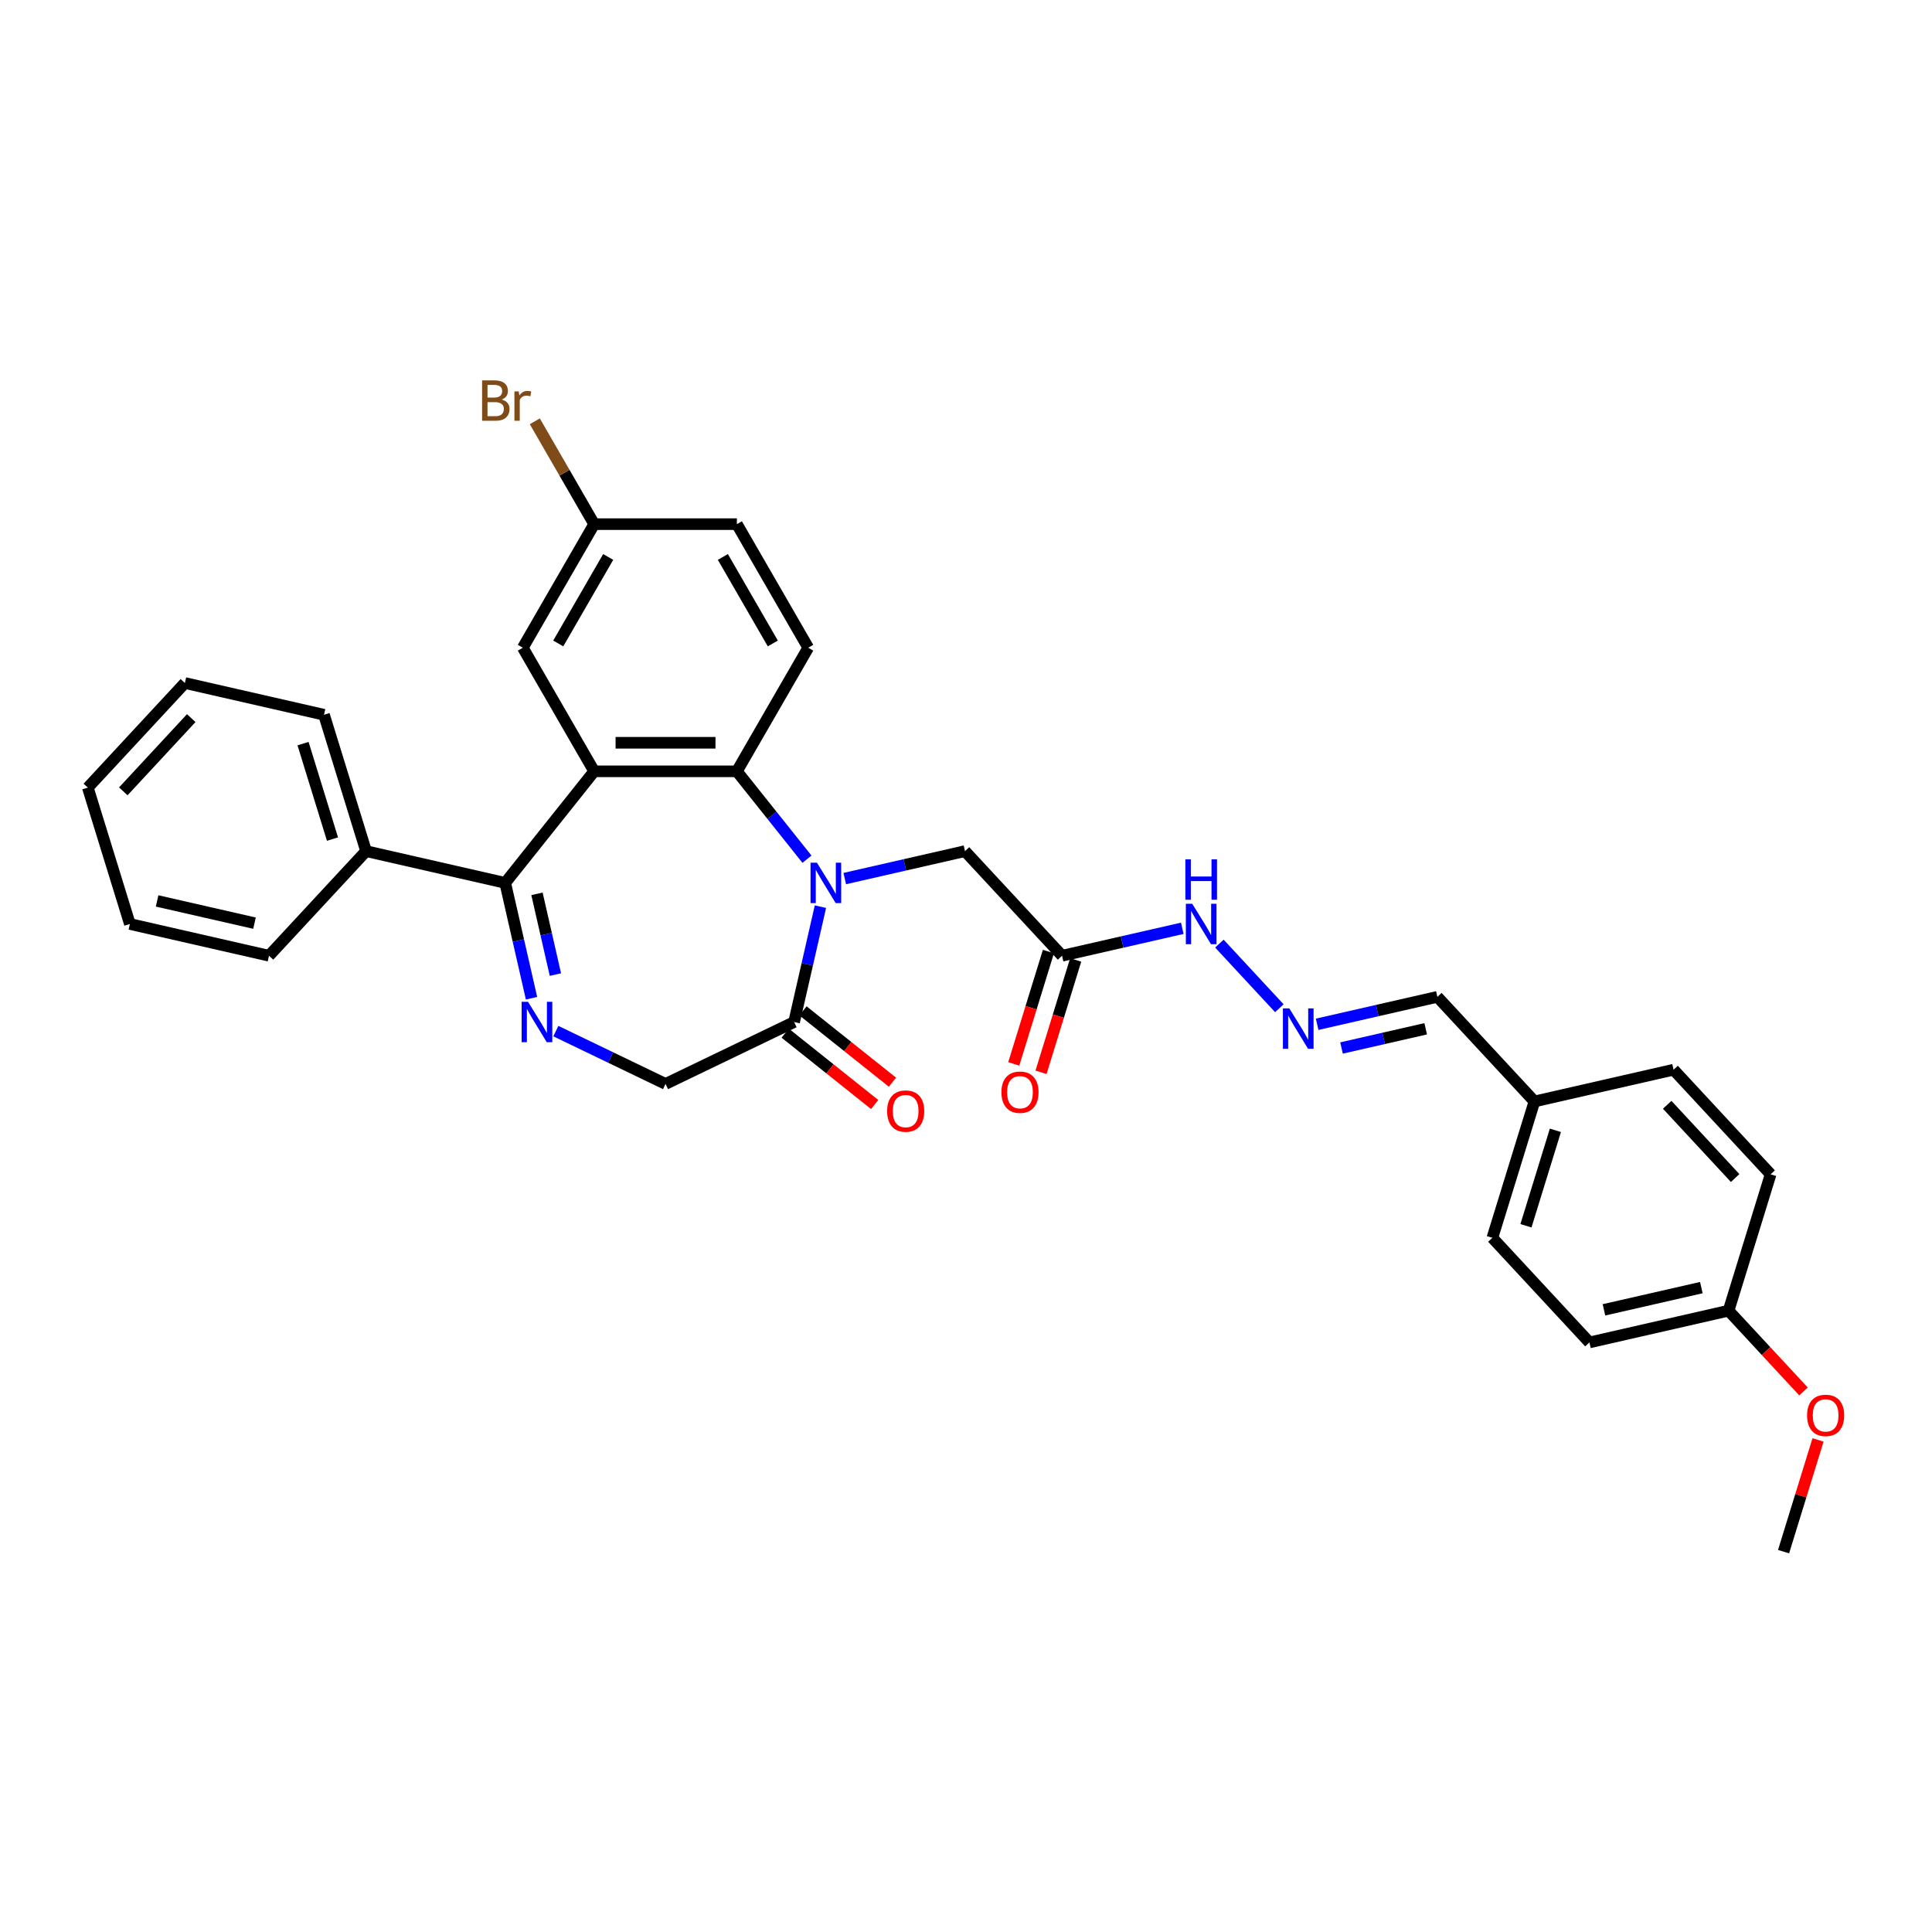<?xml version='1.0' encoding='iso-8859-1'?>
<svg version='1.1' baseProfile='full'
              xmlns='http://www.w3.org/2000/svg'
                      xmlns:rdkit='http://www.rdkit.org/xml'
                      xmlns:xlink='http://www.w3.org/1999/xlink'
                  xml:space='preserve'
width='1000px' height='1000px' viewBox='0 0 1000 1000'>
<!-- END OF HEADER -->
<rect style='opacity:1.0;fill:#FFFFFF;stroke:none' width='1000' height='1000' x='0' y='0'> </rect>
<path class='bond-1' d='M 417.684,444.718 L 399.547,421.975' style='fill:none;fill-rule:evenodd;stroke:#0000FF;stroke-width:6px;stroke-linecap:butt;stroke-linejoin:miter;stroke-opacity:1' />
<path class='bond-1' d='M 399.547,421.975 L 381.41,399.232' style='fill:none;fill-rule:evenodd;stroke:#000000;stroke-width:6px;stroke-linecap:butt;stroke-linejoin:miter;stroke-opacity:1' />
<path class='bond-4' d='M 424.654,469.287 L 417.841,499.14' style='fill:none;fill-rule:evenodd;stroke:#0000FF;stroke-width:6px;stroke-linecap:butt;stroke-linejoin:miter;stroke-opacity:1' />
<path class='bond-4' d='M 417.841,499.14 L 411.027,528.993' style='fill:none;fill-rule:evenodd;stroke:#000000;stroke-width:6px;stroke-linecap:butt;stroke-linejoin:miter;stroke-opacity:1' />
<path class='bond-6' d='M 437.243,454.749 L 468.359,447.647' style='fill:none;fill-rule:evenodd;stroke:#0000FF;stroke-width:6px;stroke-linecap:butt;stroke-linejoin:miter;stroke-opacity:1' />
<path class='bond-6' d='M 468.359,447.647 L 499.476,440.545' style='fill:none;fill-rule:evenodd;stroke:#000000;stroke-width:6px;stroke-linecap:butt;stroke-linejoin:miter;stroke-opacity:1' />
<path class='bond-0' d='M 307.545,399.232 L 381.41,399.232' style='fill:none;fill-rule:evenodd;stroke:#000000;stroke-width:6px;stroke-linecap:butt;stroke-linejoin:miter;stroke-opacity:1' />
<path class='bond-0' d='M 318.625,384.459 L 370.33,384.459' style='fill:none;fill-rule:evenodd;stroke:#000000;stroke-width:6px;stroke-linecap:butt;stroke-linejoin:miter;stroke-opacity:1' />
<path class='bond-2' d='M 307.545,399.232 L 261.492,456.981' style='fill:none;fill-rule:evenodd;stroke:#000000;stroke-width:6px;stroke-linecap:butt;stroke-linejoin:miter;stroke-opacity:1' />
<path class='bond-9' d='M 307.545,399.232 L 270.613,335.263' style='fill:none;fill-rule:evenodd;stroke:#000000;stroke-width:6px;stroke-linecap:butt;stroke-linejoin:miter;stroke-opacity:1' />
<path class='bond-8' d='M 381.41,399.232 L 418.342,335.263' style='fill:none;fill-rule:evenodd;stroke:#000000;stroke-width:6px;stroke-linecap:butt;stroke-linejoin:miter;stroke-opacity:1' />
<path class='bond-12' d='M 261.492,456.981 L 189.479,440.545' style='fill:none;fill-rule:evenodd;stroke:#000000;stroke-width:6px;stroke-linecap:butt;stroke-linejoin:miter;stroke-opacity:1' />
<path class='bond-32' d='M 261.492,456.981 L 268.305,486.834' style='fill:none;fill-rule:evenodd;stroke:#000000;stroke-width:6px;stroke-linecap:butt;stroke-linejoin:miter;stroke-opacity:1' />
<path class='bond-32' d='M 268.305,486.834 L 275.119,516.688' style='fill:none;fill-rule:evenodd;stroke:#0000FF;stroke-width:6px;stroke-linecap:butt;stroke-linejoin:miter;stroke-opacity:1' />
<path class='bond-32' d='M 277.938,462.65 L 282.708,483.547' style='fill:none;fill-rule:evenodd;stroke:#000000;stroke-width:6px;stroke-linecap:butt;stroke-linejoin:miter;stroke-opacity:1' />
<path class='bond-32' d='M 282.708,483.547 L 287.478,504.444' style='fill:none;fill-rule:evenodd;stroke:#0000FF;stroke-width:6px;stroke-linecap:butt;stroke-linejoin:miter;stroke-opacity:1' />
<path class='bond-3' d='M 287.708,533.703 L 316.092,547.372' style='fill:none;fill-rule:evenodd;stroke:#0000FF;stroke-width:6px;stroke-linecap:butt;stroke-linejoin:miter;stroke-opacity:1' />
<path class='bond-3' d='M 316.092,547.372 L 344.477,561.042' style='fill:none;fill-rule:evenodd;stroke:#000000;stroke-width:6px;stroke-linecap:butt;stroke-linejoin:miter;stroke-opacity:1' />
<path class='bond-7' d='M 411.027,528.993 L 344.477,561.042' style='fill:none;fill-rule:evenodd;stroke:#000000;stroke-width:6px;stroke-linecap:butt;stroke-linejoin:miter;stroke-opacity:1' />
<path class='bond-13' d='M 406.421,534.768 L 429.572,553.23' style='fill:none;fill-rule:evenodd;stroke:#000000;stroke-width:6px;stroke-linecap:butt;stroke-linejoin:miter;stroke-opacity:1' />
<path class='bond-13' d='M 429.572,553.23 L 452.722,571.692' style='fill:none;fill-rule:evenodd;stroke:#FF0000;stroke-width:6px;stroke-linecap:butt;stroke-linejoin:miter;stroke-opacity:1' />
<path class='bond-13' d='M 415.632,523.218 L 438.782,541.68' style='fill:none;fill-rule:evenodd;stroke:#000000;stroke-width:6px;stroke-linecap:butt;stroke-linejoin:miter;stroke-opacity:1' />
<path class='bond-13' d='M 438.782,541.68 L 461.933,560.142' style='fill:none;fill-rule:evenodd;stroke:#FF0000;stroke-width:6px;stroke-linecap:butt;stroke-linejoin:miter;stroke-opacity:1' />
<path class='bond-5' d='M 549.716,494.691 L 499.476,440.545' style='fill:none;fill-rule:evenodd;stroke:#000000;stroke-width:6px;stroke-linecap:butt;stroke-linejoin:miter;stroke-opacity:1' />
<path class='bond-11' d='M 549.716,494.691 L 580.832,487.589' style='fill:none;fill-rule:evenodd;stroke:#000000;stroke-width:6px;stroke-linecap:butt;stroke-linejoin:miter;stroke-opacity:1' />
<path class='bond-11' d='M 580.832,487.589 L 611.949,480.487' style='fill:none;fill-rule:evenodd;stroke:#0000FF;stroke-width:6px;stroke-linecap:butt;stroke-linejoin:miter;stroke-opacity:1' />
<path class='bond-14' d='M 542.658,492.514 L 533.688,521.593' style='fill:none;fill-rule:evenodd;stroke:#000000;stroke-width:6px;stroke-linecap:butt;stroke-linejoin:miter;stroke-opacity:1' />
<path class='bond-14' d='M 533.688,521.593 L 524.718,550.672' style='fill:none;fill-rule:evenodd;stroke:#FF0000;stroke-width:6px;stroke-linecap:butt;stroke-linejoin:miter;stroke-opacity:1' />
<path class='bond-14' d='M 556.774,496.868 L 547.804,525.947' style='fill:none;fill-rule:evenodd;stroke:#000000;stroke-width:6px;stroke-linecap:butt;stroke-linejoin:miter;stroke-opacity:1' />
<path class='bond-14' d='M 547.804,525.947 L 538.835,555.027' style='fill:none;fill-rule:evenodd;stroke:#FF0000;stroke-width:6px;stroke-linecap:butt;stroke-linejoin:miter;stroke-opacity:1' />
<path class='bond-17' d='M 418.342,335.263 L 381.41,271.295' style='fill:none;fill-rule:evenodd;stroke:#000000;stroke-width:6px;stroke-linecap:butt;stroke-linejoin:miter;stroke-opacity:1' />
<path class='bond-17' d='M 400.008,333.054 L 374.156,288.276' style='fill:none;fill-rule:evenodd;stroke:#000000;stroke-width:6px;stroke-linecap:butt;stroke-linejoin:miter;stroke-opacity:1' />
<path class='bond-33' d='M 270.613,335.263 L 307.545,271.295' style='fill:none;fill-rule:evenodd;stroke:#000000;stroke-width:6px;stroke-linecap:butt;stroke-linejoin:miter;stroke-opacity:1' />
<path class='bond-33' d='M 288.947,333.054 L 314.799,288.276' style='fill:none;fill-rule:evenodd;stroke:#000000;stroke-width:6px;stroke-linecap:butt;stroke-linejoin:miter;stroke-opacity:1' />
<path class='bond-10' d='M 662.189,521.861 L 631.149,488.407' style='fill:none;fill-rule:evenodd;stroke:#0000FF;stroke-width:6px;stroke-linecap:butt;stroke-linejoin:miter;stroke-opacity:1' />
<path class='bond-15' d='M 681.748,530.169 L 712.865,523.067' style='fill:none;fill-rule:evenodd;stroke:#0000FF;stroke-width:6px;stroke-linecap:butt;stroke-linejoin:miter;stroke-opacity:1' />
<path class='bond-15' d='M 712.865,523.067 L 743.981,515.965' style='fill:none;fill-rule:evenodd;stroke:#000000;stroke-width:6px;stroke-linecap:butt;stroke-linejoin:miter;stroke-opacity:1' />
<path class='bond-15' d='M 694.371,542.441 L 716.152,537.469' style='fill:none;fill-rule:evenodd;stroke:#0000FF;stroke-width:6px;stroke-linecap:butt;stroke-linejoin:miter;stroke-opacity:1' />
<path class='bond-15' d='M 716.152,537.469 L 737.934,532.498' style='fill:none;fill-rule:evenodd;stroke:#000000;stroke-width:6px;stroke-linecap:butt;stroke-linejoin:miter;stroke-opacity:1' />
<path class='bond-26' d='M 189.479,440.545 L 167.707,369.962' style='fill:none;fill-rule:evenodd;stroke:#000000;stroke-width:6px;stroke-linecap:butt;stroke-linejoin:miter;stroke-opacity:1' />
<path class='bond-26' d='M 172.097,434.312 L 156.857,384.904' style='fill:none;fill-rule:evenodd;stroke:#000000;stroke-width:6px;stroke-linecap:butt;stroke-linejoin:miter;stroke-opacity:1' />
<path class='bond-27' d='M 189.479,440.545 L 139.239,494.691' style='fill:none;fill-rule:evenodd;stroke:#000000;stroke-width:6px;stroke-linecap:butt;stroke-linejoin:miter;stroke-opacity:1' />
<path class='bond-18' d='M 743.981,515.965 L 794.222,570.111' style='fill:none;fill-rule:evenodd;stroke:#000000;stroke-width:6px;stroke-linecap:butt;stroke-linejoin:miter;stroke-opacity:1' />
<path class='bond-16' d='M 307.545,271.295 L 381.41,271.295' style='fill:none;fill-rule:evenodd;stroke:#000000;stroke-width:6px;stroke-linecap:butt;stroke-linejoin:miter;stroke-opacity:1' />
<path class='bond-20' d='M 307.545,271.295 L 292.181,244.684' style='fill:none;fill-rule:evenodd;stroke:#000000;stroke-width:6px;stroke-linecap:butt;stroke-linejoin:miter;stroke-opacity:1' />
<path class='bond-20' d='M 292.181,244.684 L 276.818,218.073' style='fill:none;fill-rule:evenodd;stroke:#7F4C19;stroke-width:6px;stroke-linecap:butt;stroke-linejoin:miter;stroke-opacity:1' />
<path class='bond-21' d='M 794.222,570.111 L 866.234,553.675' style='fill:none;fill-rule:evenodd;stroke:#000000;stroke-width:6px;stroke-linecap:butt;stroke-linejoin:miter;stroke-opacity:1' />
<path class='bond-22' d='M 794.222,570.111 L 772.45,640.694' style='fill:none;fill-rule:evenodd;stroke:#000000;stroke-width:6px;stroke-linecap:butt;stroke-linejoin:miter;stroke-opacity:1' />
<path class='bond-22' d='M 805.072,585.053 L 789.832,634.461' style='fill:none;fill-rule:evenodd;stroke:#000000;stroke-width:6px;stroke-linecap:butt;stroke-linejoin:miter;stroke-opacity:1' />
<path class='bond-19' d='M 894.703,678.404 L 822.69,694.84' style='fill:none;fill-rule:evenodd;stroke:#000000;stroke-width:6px;stroke-linecap:butt;stroke-linejoin:miter;stroke-opacity:1' />
<path class='bond-19' d='M 880.613,666.467 L 830.205,677.972' style='fill:none;fill-rule:evenodd;stroke:#000000;stroke-width:6px;stroke-linecap:butt;stroke-linejoin:miter;stroke-opacity:1' />
<path class='bond-25' d='M 894.703,678.404 L 914.098,699.307' style='fill:none;fill-rule:evenodd;stroke:#000000;stroke-width:6px;stroke-linecap:butt;stroke-linejoin:miter;stroke-opacity:1' />
<path class='bond-25' d='M 914.098,699.307 L 933.494,720.211' style='fill:none;fill-rule:evenodd;stroke:#FF0000;stroke-width:6px;stroke-linecap:butt;stroke-linejoin:miter;stroke-opacity:1' />
<path class='bond-35' d='M 894.703,678.404 L 916.475,607.821' style='fill:none;fill-rule:evenodd;stroke:#000000;stroke-width:6px;stroke-linecap:butt;stroke-linejoin:miter;stroke-opacity:1' />
<path class='bond-23' d='M 866.234,553.675 L 916.475,607.821' style='fill:none;fill-rule:evenodd;stroke:#000000;stroke-width:6px;stroke-linecap:butt;stroke-linejoin:miter;stroke-opacity:1' />
<path class='bond-23' d='M 862.941,571.845 L 898.109,609.747' style='fill:none;fill-rule:evenodd;stroke:#000000;stroke-width:6px;stroke-linecap:butt;stroke-linejoin:miter;stroke-opacity:1' />
<path class='bond-24' d='M 772.45,640.694 L 822.69,694.84' style='fill:none;fill-rule:evenodd;stroke:#000000;stroke-width:6px;stroke-linecap:butt;stroke-linejoin:miter;stroke-opacity:1' />
<path class='bond-28' d='M 941.011,745.299 L 932.091,774.216' style='fill:none;fill-rule:evenodd;stroke:#FF0000;stroke-width:6px;stroke-linecap:butt;stroke-linejoin:miter;stroke-opacity:1' />
<path class='bond-28' d='M 932.091,774.216 L 923.171,803.133' style='fill:none;fill-rule:evenodd;stroke:#000000;stroke-width:6px;stroke-linecap:butt;stroke-linejoin:miter;stroke-opacity:1' />
<path class='bond-30' d='M 167.707,369.962 L 95.695,353.526' style='fill:none;fill-rule:evenodd;stroke:#000000;stroke-width:6px;stroke-linecap:butt;stroke-linejoin:miter;stroke-opacity:1' />
<path class='bond-29' d='M 139.239,494.691 L 67.226,478.255' style='fill:none;fill-rule:evenodd;stroke:#000000;stroke-width:6px;stroke-linecap:butt;stroke-linejoin:miter;stroke-opacity:1' />
<path class='bond-29' d='M 131.724,477.823 L 81.316,466.318' style='fill:none;fill-rule:evenodd;stroke:#000000;stroke-width:6px;stroke-linecap:butt;stroke-linejoin:miter;stroke-opacity:1' />
<path class='bond-31' d='M 67.226,478.255 L 45.455,407.672' style='fill:none;fill-rule:evenodd;stroke:#000000;stroke-width:6px;stroke-linecap:butt;stroke-linejoin:miter;stroke-opacity:1' />
<path class='bond-34' d='M 95.695,353.526 L 45.455,407.672' style='fill:none;fill-rule:evenodd;stroke:#000000;stroke-width:6px;stroke-linecap:butt;stroke-linejoin:miter;stroke-opacity:1' />
<path class='bond-34' d='M 98.988,371.696 L 63.82,409.598' style='fill:none;fill-rule:evenodd;stroke:#000000;stroke-width:6px;stroke-linecap:butt;stroke-linejoin:miter;stroke-opacity:1' />
<path  class='atom-0' d='M 422.839 446.522
L 429.694 457.601
Q 430.373 458.695, 431.467 460.674
Q 432.56 462.654, 432.619 462.772
L 432.619 446.522
L 435.396 446.522
L 435.396 467.44
L 432.53 467.44
L 425.173 455.326
Q 424.317 453.908, 423.401 452.283
Q 422.514 450.658, 422.248 450.156
L 422.248 467.44
L 419.53 467.44
L 419.53 446.522
L 422.839 446.522
' fill='#0000FF'/>
<path  class='atom-4' d='M 273.304 518.534
L 280.159 529.614
Q 280.838 530.707, 281.931 532.687
Q 283.025 534.666, 283.084 534.784
L 283.084 518.534
L 285.861 518.534
L 285.861 539.452
L 282.995 539.452
L 275.638 527.339
Q 274.781 525.921, 273.865 524.296
Q 272.979 522.671, 272.713 522.168
L 272.713 539.452
L 269.995 539.452
L 269.995 518.534
L 273.304 518.534
' fill='#0000FF'/>
<path  class='atom-11' d='M 667.345 521.942
L 674.2 533.021
Q 674.879 534.115, 675.972 536.094
Q 677.065 538.074, 677.125 538.192
L 677.125 521.942
L 679.902 521.942
L 679.902 542.86
L 677.036 542.86
L 669.679 530.746
Q 668.822 529.328, 667.906 527.703
Q 667.02 526.078, 666.754 525.576
L 666.754 542.86
L 664.036 542.86
L 664.036 521.942
L 667.345 521.942
' fill='#0000FF'/>
<path  class='atom-12' d='M 617.104 467.795
L 623.959 478.875
Q 624.639 479.968, 625.732 481.948
Q 626.825 483.927, 626.884 484.046
L 626.884 467.795
L 629.661 467.795
L 629.661 488.714
L 626.795 488.714
L 619.439 476.6
Q 618.582 475.182, 617.666 473.557
Q 616.779 471.932, 616.514 471.43
L 616.514 488.714
L 613.795 488.714
L 613.795 467.795
L 617.104 467.795
' fill='#0000FF'/>
<path  class='atom-12' d='M 613.544 444.785
L 616.381 444.785
L 616.381 453.678
L 627.076 453.678
L 627.076 444.785
L 629.913 444.785
L 629.913 465.704
L 627.076 465.704
L 627.076 456.042
L 616.381 456.042
L 616.381 465.704
L 613.544 465.704
L 613.544 444.785
' fill='#0000FF'/>
<path  class='atom-14' d='M 459.174 575.106
Q 459.174 570.083, 461.656 567.276
Q 464.138 564.47, 468.776 564.47
Q 473.415 564.47, 475.897 567.276
Q 478.379 570.083, 478.379 575.106
Q 478.379 580.188, 475.867 583.083
Q 473.356 585.949, 468.776 585.949
Q 464.167 585.949, 461.656 583.083
Q 459.174 580.217, 459.174 575.106
M 468.776 583.586
Q 471.967 583.586, 473.681 581.458
Q 475.424 579.302, 475.424 575.106
Q 475.424 570.999, 473.681 568.931
Q 471.967 566.833, 468.776 566.833
Q 465.585 566.833, 463.842 568.901
Q 462.128 570.97, 462.128 575.106
Q 462.128 579.331, 463.842 581.458
Q 465.585 583.586, 468.776 583.586
' fill='#FF0000'/>
<path  class='atom-15' d='M 518.342 565.333
Q 518.342 560.31, 520.824 557.503
Q 523.305 554.696, 527.944 554.696
Q 532.583 554.696, 535.065 557.503
Q 537.546 560.31, 537.546 565.333
Q 537.546 570.415, 535.035 573.31
Q 532.524 576.176, 527.944 576.176
Q 523.335 576.176, 520.824 573.31
Q 518.342 570.444, 518.342 565.333
M 527.944 573.812
Q 531.135 573.812, 532.849 571.685
Q 534.592 569.528, 534.592 565.333
Q 534.592 561.226, 532.849 559.158
Q 531.135 557.06, 527.944 557.06
Q 524.753 557.06, 523.01 559.128
Q 521.296 561.196, 521.296 565.333
Q 521.296 569.558, 523.01 571.685
Q 524.753 573.812, 527.944 573.812
' fill='#FF0000'/>
<path  class='atom-21' d='M 259.696 206.795
Q 261.705 207.356, 262.71 208.597
Q 263.744 209.808, 263.744 211.611
Q 263.744 214.506, 261.882 216.161
Q 260.051 217.786, 256.564 217.786
L 249.532 217.786
L 249.532 196.867
L 255.707 196.867
Q 259.282 196.867, 261.085 198.315
Q 262.887 199.763, 262.887 202.422
Q 262.887 205.583, 259.696 206.795
M 252.339 199.231
L 252.339 205.79
L 255.707 205.79
Q 257.775 205.79, 258.839 204.963
Q 259.932 204.106, 259.932 202.422
Q 259.932 199.231, 255.707 199.231
L 252.339 199.231
M 256.564 215.422
Q 258.603 215.422, 259.696 214.447
Q 260.789 213.472, 260.789 211.611
Q 260.789 209.897, 259.578 209.04
Q 258.396 208.154, 256.121 208.154
L 252.339 208.154
L 252.339 215.422
L 256.564 215.422
' fill='#7F4C19'/>
<path  class='atom-21' d='M 268.501 202.599
L 268.826 204.697
Q 270.421 202.333, 273.021 202.333
Q 273.848 202.333, 274.971 202.629
L 274.528 205.111
Q 273.257 204.815, 272.548 204.815
Q 271.307 204.815, 270.48 205.317
Q 269.682 205.79, 269.032 206.942
L 269.032 217.786
L 266.255 217.786
L 266.255 202.599
L 268.501 202.599
' fill='#7F4C19'/>
<path  class='atom-26' d='M 935.341 732.609
Q 935.341 727.586, 937.823 724.779
Q 940.304 721.973, 944.943 721.973
Q 949.582 721.973, 952.064 724.779
Q 954.545 727.586, 954.545 732.609
Q 954.545 737.691, 952.034 740.586
Q 949.523 743.452, 944.943 743.452
Q 940.334 743.452, 937.823 740.586
Q 935.341 737.721, 935.341 732.609
M 944.943 741.089
Q 948.134 741.089, 949.848 738.961
Q 951.591 736.805, 951.591 732.609
Q 951.591 728.502, 949.848 726.434
Q 948.134 724.336, 944.943 724.336
Q 941.752 724.336, 940.009 726.405
Q 938.295 728.473, 938.295 732.609
Q 938.295 736.834, 940.009 738.961
Q 941.752 741.089, 944.943 741.089
' fill='#FF0000'/>
</svg>
